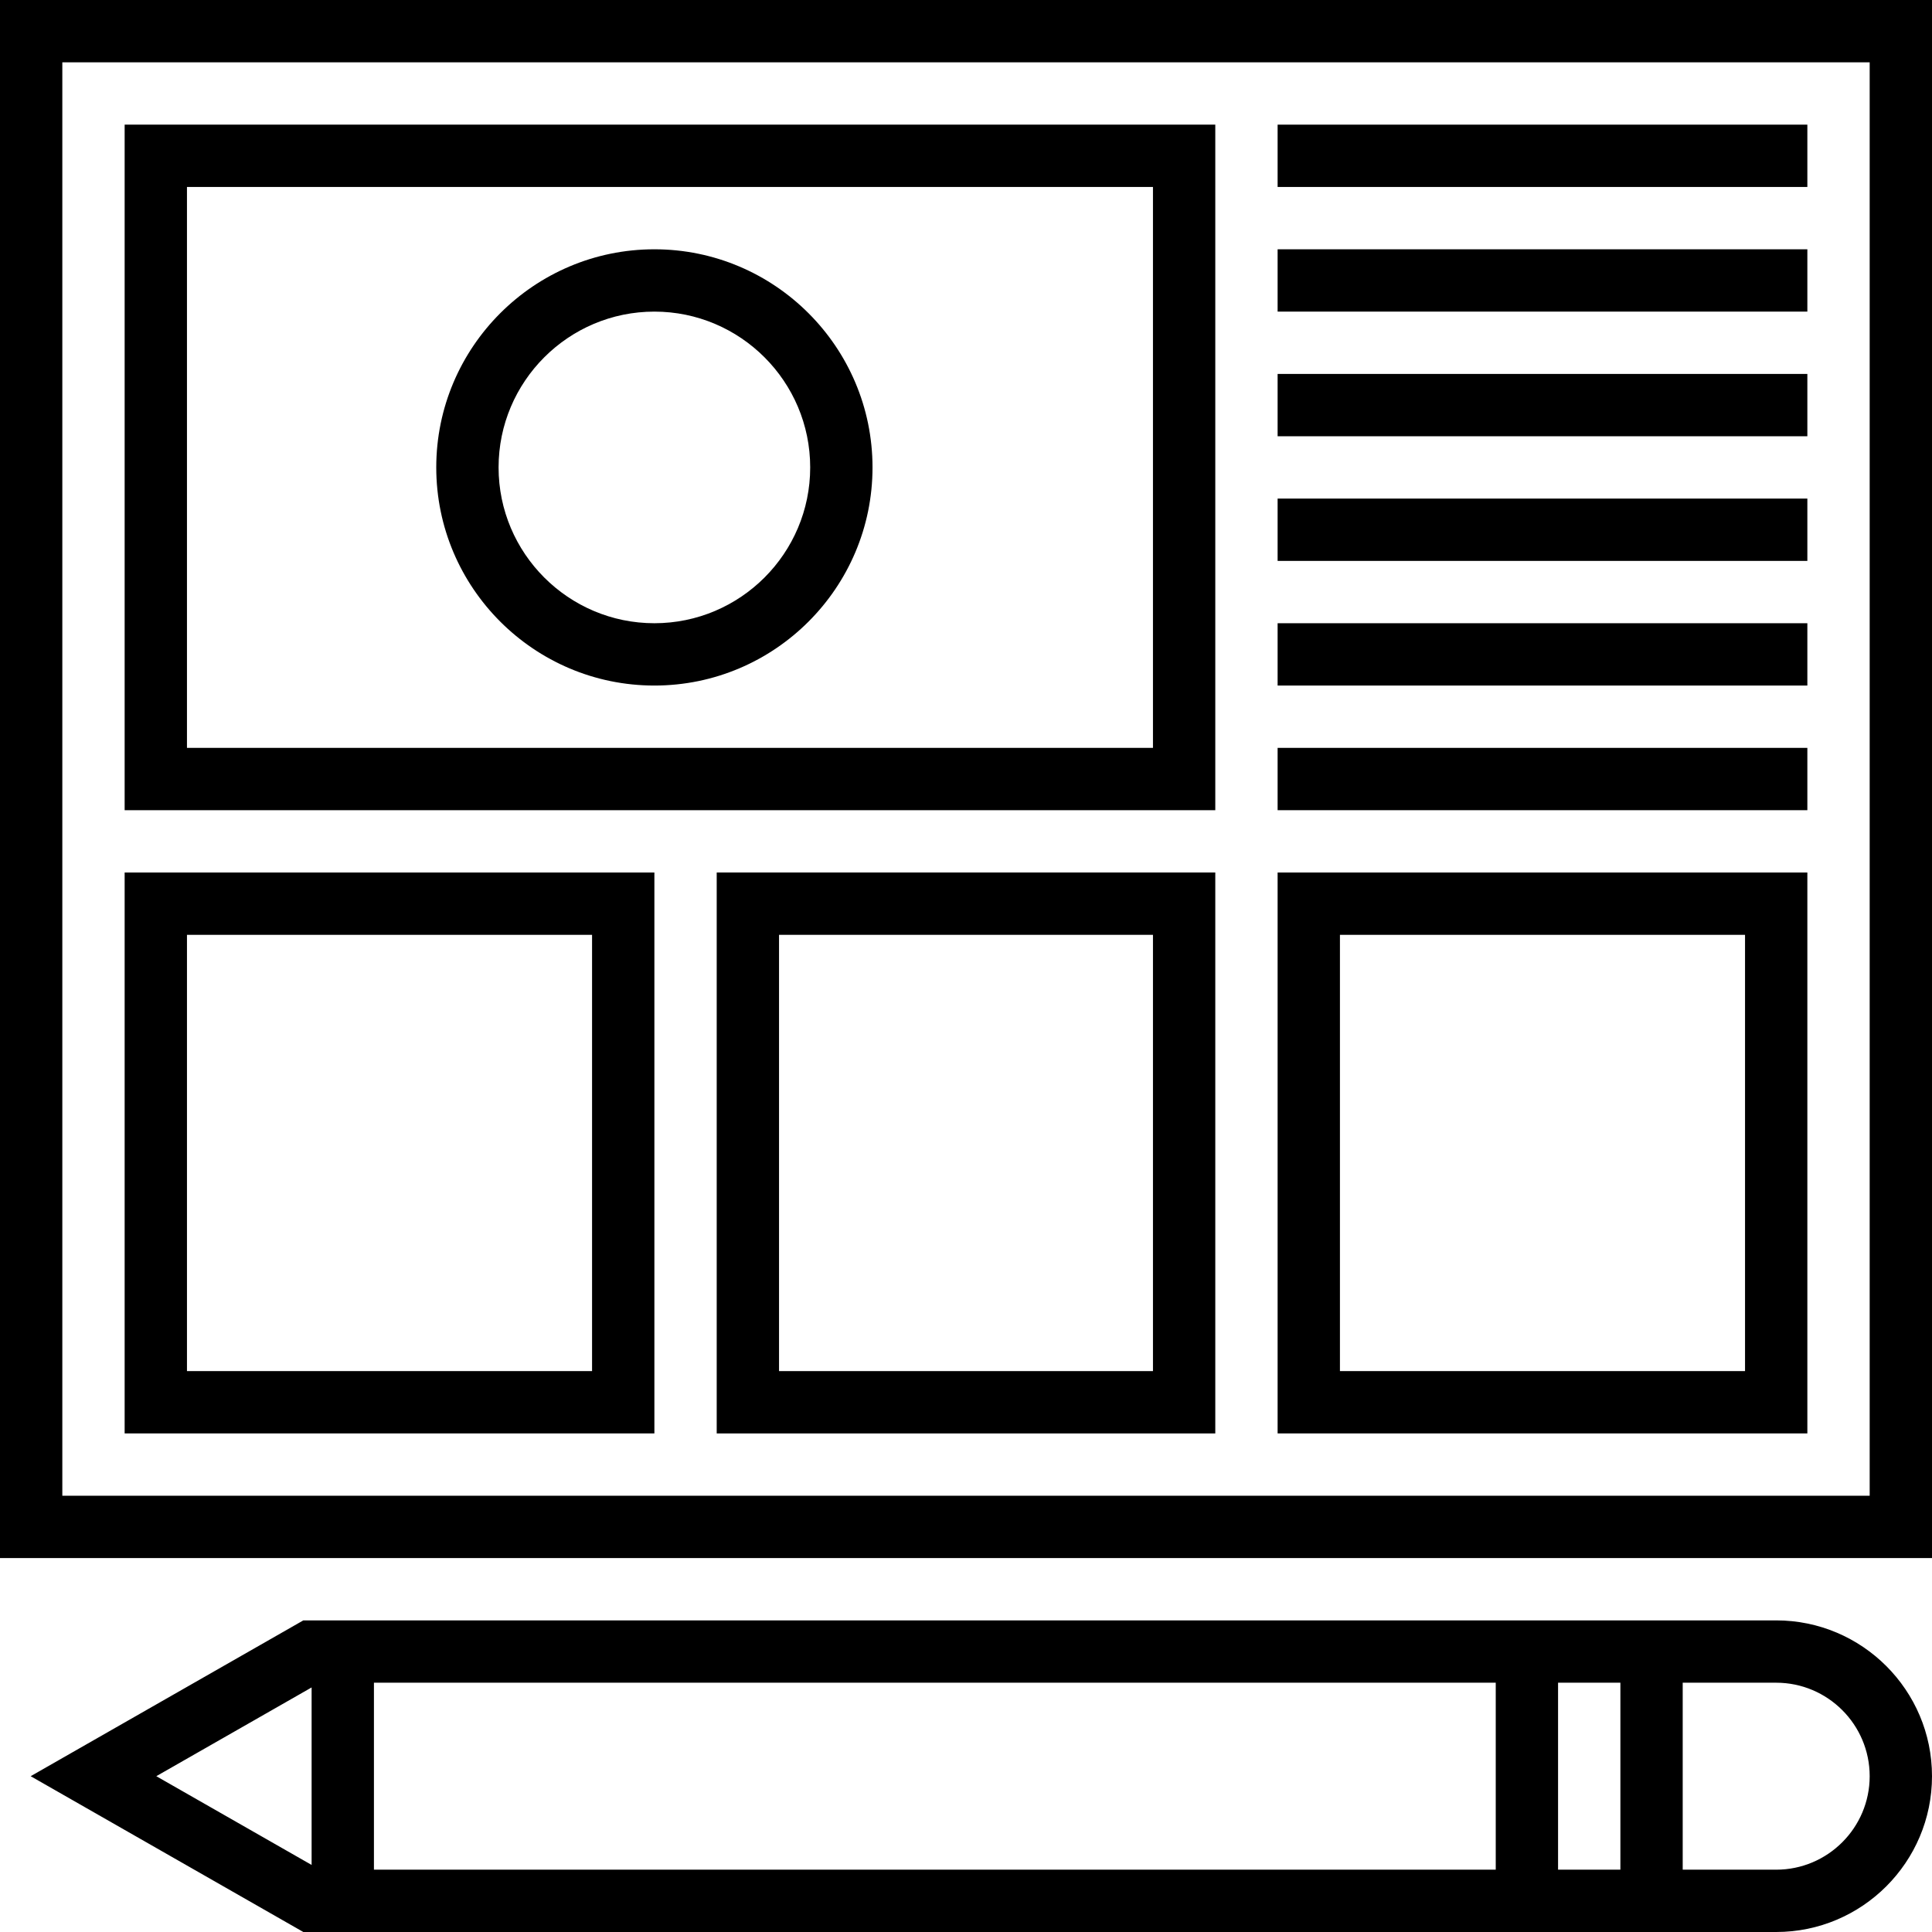 <?xml version="1.0" encoding="iso-8859-1"?>
<!-- Uploaded to: SVG Repo, www.svgrepo.com, Generator: SVG Repo Mixer Tools -->
<svg fill="#000000" version="1.1" id="Layer_1" xmlns="http://www.w3.org/2000/svg" xmlns:xlink="http://www.w3.org/1999/xlink" 
	 viewBox="0 0 496 496" xml:space="preserve">
<g>
	<g>
		<g>
			<path d="M0,0v400h496V0H0z M480,384H16V16h464V384z"/>
			<path d="M312,32H32v176h280V32z M296,192H48V48h248V192z"/>
			<rect x="328" y="32" width="136" height="16"/>
			<rect x="328" y="64" width="136" height="16"/>
			<rect x="328" y="96" width="136" height="16"/>
			<rect x="328" y="128" width="136" height="16"/>
			<rect x="328" y="160" width="136" height="16"/>
			<rect x="328" y="192" width="136" height="16"/>
			<path d="M168,224H32v144h136V224z M152,352H48V240h104V352z"/>
			<path d="M184,368h128V224H184V368z M200,240h96v112h-96V240z"/>
			<path d="M464,224H328v144h136V224z M448,352H344V240h104V352z"/>
			<path d="M168,176c30.88,0,56-25.12,56-56s-25.12-56-56-56s-56,25.12-56,56S137.12,176,168,176z M168,80c22.056,0,40,17.944,40,40
				c0,22.056-17.944,40-40,40c-22.056,0-40-17.944-40-40C128,97.944,145.944,80,168,80z"/>
			<path d="M456,416H77.872l-70,40l70,40H456c22.056,0,40-17.944,40-40C496,433.944,478.056,416,456,416z M80,478.784L40.128,456
				L80,433.216V478.784z M384,480H96v-48h288V480z M416,480h-16v-48h16V480z M456,480h-24v-48h24c13.232,0,24,10.768,24,24
				S469.232,480,456,480z"/>
		</g>
	</g>
</g>
</svg>